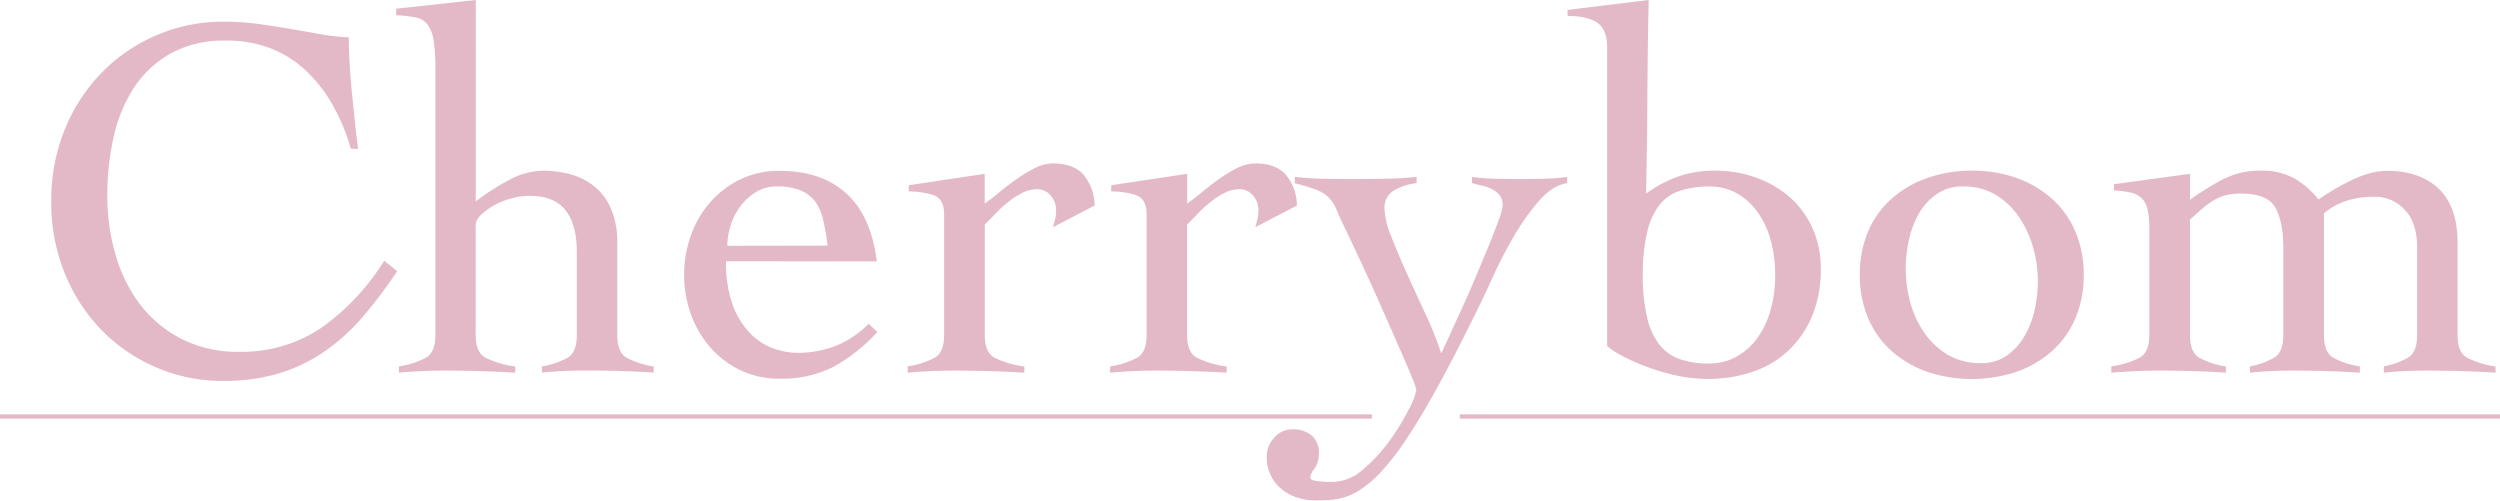 <svg xmlns="http://www.w3.org/2000/svg" width="576.49" height="115.44" viewBox="0 0 576.49 115.44"><defs><style>.cls-1{opacity:0.6;}.cls-2{fill:#d28ba1;}.cls-3{fill:none;stroke:#d28ba1;stroke-miterlimit:10;stroke-opacity:0.6;}</style></defs><g id="レイヤー_2" data-name="レイヤー 2"><g id="レイヤ_1" data-name="レイヤ− 1"><g class="cls-1"><path class="cls-2" d="M80.91,34.32a46.15,46.15,0,0,0-4.14-10,33.72,33.72,0,0,0-6.12-7.92,25.65,25.65,0,0,0-8.16-5.22A27.58,27.58,0,0,0,52.11,9.36a25.52,25.52,0,0,0-12.6,2.88A24.33,24.33,0,0,0,31.05,20a34,34,0,0,0-4.8,11.4,60.51,60.51,0,0,0-1.5,13.68,48.53,48.53,0,0,0,1.92,13.74,34.6,34.6,0,0,0,5.7,11.46,27.92,27.92,0,0,0,9.48,7.86A28.27,28.27,0,0,0,55,81.12a32.85,32.85,0,0,0,19.26-5.64A53.71,53.71,0,0,0,88.59,60.12l3,2.4a105.45,105.45,0,0,1-8.16,10.8,45.74,45.74,0,0,1-8.88,7.92,37.86,37.86,0,0,1-10.44,4.92,44.53,44.53,0,0,1-12.72,1.68,38.56,38.56,0,0,1-15.24-3.06,39,39,0,0,1-12.6-8.52A40.6,40.6,0,0,1,15,63.18a43,43,0,0,1-3.18-16.74A43,43,0,0,1,15,29.7a40.6,40.6,0,0,1,8.58-13.08A39,39,0,0,1,36.15,8.1,38.56,38.56,0,0,1,51.39,5a59.57,59.57,0,0,1,8.28.54q3.84.54,7.38,1.14t6.84,1.2a46.05,46.05,0,0,0,6.54.72q0,2.52.18,5.88t.54,6.9q.36,3.54.72,7t.72,5.94Z"/><path class="cls-2" d="M150.75,85.92q-3.48-.24-7.44-.36t-8-.12q-2.76,0-5.34.12t-5,.36V84.48a18.33,18.33,0,0,0,5.94-2q2.1-1.26,2.1-5.22V58q0-6.12-2.58-9.48t-8.34-3.36a15.66,15.66,0,0,0-4.2.6,17.49,17.49,0,0,0-4,1.62,13.91,13.91,0,0,0-3,2.22,3.37,3.37,0,0,0-1.2,2.28V77.28q0,4,2.28,5.22a21.69,21.69,0,0,0,6.84,2v1.44q-4.08-.24-8.1-.36t-8.1-.12q-2.76,0-5.34.12T92,85.92V84.48a19.39,19.39,0,0,0,6.24-2q2.16-1.26,2.16-5.22V16.08a42.48,42.48,0,0,0-.42-6.78,8,8,0,0,0-1.44-3.72A4.63,4.63,0,0,0,95.73,4a28.6,28.6,0,0,0-4.38-.48V2l18.36-2V46.44a54.29,54.29,0,0,1,7.44-4.8,16.87,16.87,0,0,1,8-2.28,24.15,24.15,0,0,1,6.42.84A15,15,0,0,1,137.07,43a13.45,13.45,0,0,1,3.84,5.16,19.8,19.8,0,0,1,1.44,8V77.28q0,4,2.16,5.22a19.39,19.39,0,0,0,6.24,2Z"/><path class="cls-2" d="M167.43,60.24a28.21,28.21,0,0,0,1.62,10.32A18.38,18.38,0,0,0,173.13,77a14.06,14.06,0,0,0,5.28,3.36,16.28,16.28,0,0,0,5.22,1,24.52,24.52,0,0,0,9.12-1.62,22.36,22.36,0,0,0,7.56-5.1l2,1.92a39.37,39.37,0,0,1-10.08,8,25.87,25.87,0,0,1-12.36,2.76,20.38,20.38,0,0,1-9.24-2,22,22,0,0,1-7-5.4,23.55,23.55,0,0,1-4.38-7.68,27,27,0,0,1,0-17.76,23.55,23.55,0,0,1,4.38-7.68,22,22,0,0,1,7-5.4,20.38,20.38,0,0,1,9.24-2q9.48,0,15.24,5.16t7.08,15.72Zm23.4-3.6a50.45,50.45,0,0,0-1-5.82A11.28,11.28,0,0,0,188,46.5a8.25,8.25,0,0,0-3.48-2.64A14.48,14.48,0,0,0,179,43a8.81,8.81,0,0,0-4.62,1.26,12.64,12.64,0,0,0-3.6,3.24,14.59,14.59,0,0,0-2.28,4.44,15.66,15.66,0,0,0-.78,4.74Z"/><path class="cls-2" d="M209.31,84.48a19.47,19.47,0,0,0,6.24-2q2.16-1.26,2.16-5.22V49.44c0-2.4-.83-3.88-2.46-4.44a17.63,17.63,0,0,0-5.7-.84V42.72l17.52-2.64v6.84a40.23,40.23,0,0,0,3.3-2.52q1.84-1.56,4-3.06a31.2,31.2,0,0,1,4.26-2.58,9.33,9.33,0,0,1,4.2-1.08q4.68,0,7,2.58a11.21,11.21,0,0,1,2.58,7.14l-9.6,5q.22-.84.48-1.74a9.84,9.84,0,0,0,.24-2.34,5.07,5.07,0,0,0-1.2-3.18,4,4,0,0,0-3.24-1.5,7.42,7.42,0,0,0-3.36.84,17.22,17.22,0,0,0-3.24,2.1,29,29,0,0,0-2.94,2.7q-1.38,1.44-2.46,2.52V77.28q0,4,2.28,5.22a21.53,21.53,0,0,0,6.84,2v1.44c-2.73-.16-5.42-.28-8.1-.36s-5.39-.12-8.1-.12q-2.78,0-5.34.12c-1.73.08-3.5.2-5.34.36Z"/><path class="cls-2" d="M256,84.48a19.39,19.39,0,0,0,6.24-2q2.16-1.26,2.16-5.22V49.44q0-3.6-2.46-4.44a17.63,17.63,0,0,0-5.7-.84V42.72l17.52-2.64v6.84a40.19,40.19,0,0,0,3.31-2.52q1.84-1.56,3.95-3.06a31.81,31.81,0,0,1,4.26-2.58,9.36,9.36,0,0,1,4.2-1.08c3.13,0,5.46.86,7,2.58a11.1,11.1,0,0,1,2.58,7.14l-9.6,5q.24-.84.48-1.74a9.34,9.34,0,0,0,.24-2.34,5,5,0,0,0-1.2-3.18,3.93,3.93,0,0,0-3.24-1.5,7.46,7.46,0,0,0-3.36.84,17.48,17.48,0,0,0-3.23,2.1,30.27,30.27,0,0,0-2.95,2.7q-1.38,1.44-2.46,2.52V77.28q0,4,2.28,5.22a21.69,21.69,0,0,0,6.84,2v1.44q-4.08-.24-8.1-.36t-8.1-.12q-2.76,0-5.34.12t-5.34.36Z"/><path class="cls-2" d="M298.58,40.8q3.6.36,6.66.42t6.78.06q3.6,0,7.32-.06t7.32-.42v1.44a12.76,12.76,0,0,0-5,1.56,4.55,4.55,0,0,0-2.4,4.32,19,19,0,0,0,1.56,6.42q1.56,4,3.66,8.64t4.32,9.42a80.1,80.1,0,0,1,3.54,8.88q.6-1.2,1.86-4l2.88-6.3q1.62-3.54,3.24-7.38t3-7.2q1.38-3.36,2.28-5.88a13,13,0,0,0,.9-3.36,3.6,3.6,0,0,0-.66-2.28,5.41,5.41,0,0,0-1.62-1.38,8.46,8.46,0,0,0-2.28-.84q-1.32-.3-2.52-.66V40.8a51.26,51.26,0,0,0,5.52.42q2.76.06,5.64.06t5.4-.06a50.64,50.64,0,0,0,5.4-.42v1.44q-3.36.48-6.54,4.14a53.21,53.21,0,0,0-5.88,8.34q-2.7,4.68-4.74,9.18t-3.12,6.66Q336,81,331.94,88.44t-7.38,12.42a60.77,60.77,0,0,1-6,7.86,25.49,25.49,0,0,1-5.16,4.38,14,14,0,0,1-4.8,1.92,27.47,27.47,0,0,1-4.86.42,15.43,15.43,0,0,1-4.26-.6,10.93,10.93,0,0,1-3.72-1.86,9.4,9.4,0,0,1-3.66-7.74,6.31,6.31,0,0,1,1.74-4.32A5.41,5.41,0,0,1,298,99a6.76,6.76,0,0,1,4.44,1.38,5.19,5.19,0,0,1,1.68,4.26,5.84,5.84,0,0,1-1,3.42,4.4,4.4,0,0,0-1,2q0,.72,1.74.9a33.23,33.23,0,0,0,3.42.18,10.94,10.94,0,0,0,7.08-2.94,36.61,36.61,0,0,0,6.18-6.72,51.85,51.85,0,0,0,4.38-7.2,14.58,14.58,0,0,0,1.68-4.38,12.58,12.58,0,0,0-.84-2.46q-.84-2.1-2.28-5.4t-3.24-7.38q-1.8-4.08-3.6-8.1t-3.6-7.8Q311.3,55,310,52.32t-2-4.44a8.43,8.43,0,0,0-2-2.7A9.14,9.14,0,0,0,303,43.56c-1.12-.4-2.59-.84-4.44-1.32Z"/><path class="cls-2" d="M361.46,2.28,380.18,0q-.24,11.28-.3,22.32t-.3,22.32a28.52,28.52,0,0,1,7.14-3.84,24.6,24.6,0,0,1,8.58-1.44A27.75,27.75,0,0,1,405.08,41a24.43,24.43,0,0,1,7.8,4.62A20.75,20.75,0,0,1,418,52.74a21.85,21.85,0,0,1,1.86,9.06,27.91,27.91,0,0,1-2,11.1,23.35,23.35,0,0,1-5.52,8,22.57,22.57,0,0,1-8.28,4.86,31.69,31.69,0,0,1-10.2,1.62,34.07,34.07,0,0,1-7.8-.9A52.76,52.76,0,0,1,379,84.3a42.1,42.1,0,0,1-5.46-2.52,15.4,15.4,0,0,1-2.94-2V11q0-4.2-2.28-5.76t-6.84-1.56Zm47.88,61.08a29.19,29.19,0,0,0-1.08-8.16,20.34,20.34,0,0,0-3.06-6.42,14.78,14.78,0,0,0-4.8-4.26A12.79,12.79,0,0,0,394.1,43a21.27,21.27,0,0,0-6.72,1,9.94,9.94,0,0,0-4.74,3.3,16.14,16.14,0,0,0-2.82,6.3,42.58,42.58,0,0,0-1,9.84,41.79,41.79,0,0,0,1,9.78,16.12,16.12,0,0,0,2.82,6.24,10.33,10.33,0,0,0,4.74,3.36,20.12,20.12,0,0,0,6.72,1,12.79,12.79,0,0,0,6.3-1.56,14.78,14.78,0,0,0,4.8-4.26,20.34,20.34,0,0,0,3.06-6.42A29.19,29.19,0,0,0,409.34,63.36Z"/><path class="cls-2" d="M454.7,39.36a30.27,30.27,0,0,1,10.5,1.74A24.46,24.46,0,0,1,473.36,46a21.15,21.15,0,0,1,5.28,7.56,25.23,25.23,0,0,1,1.86,9.84,25.23,25.23,0,0,1-1.86,9.84,21.15,21.15,0,0,1-5.28,7.56,24.46,24.46,0,0,1-8.16,4.86,32.55,32.55,0,0,1-21,0A24.46,24.46,0,0,1,436,80.76a21.15,21.15,0,0,1-5.28-7.56,25.23,25.23,0,0,1-1.86-9.84,25.23,25.23,0,0,1,1.86-9.84A21.15,21.15,0,0,1,436,46a24.46,24.46,0,0,1,8.16-4.86A30.27,30.27,0,0,1,454.7,39.36ZM452.54,43a10.07,10.07,0,0,0-5.82,1.68A13.84,13.84,0,0,0,442.64,49a20.79,20.79,0,0,0-2.4,6.12,30.41,30.41,0,0,0-.78,6.78,29.81,29.81,0,0,0,1,7.68,22.82,22.82,0,0,0,3.18,7,17.49,17.49,0,0,0,5.4,5.16,14.68,14.68,0,0,0,7.8,2,10.07,10.07,0,0,0,5.82-1.68,13.84,13.84,0,0,0,4.08-4.38,20.86,20.86,0,0,0,2.4-6.06,30.15,30.15,0,0,0,.78-6.84,28.48,28.48,0,0,0-1.08-7.62,23.81,23.81,0,0,0-3.24-7.08,17.49,17.49,0,0,0-5.4-5.16A14.44,14.44,0,0,0,452.54,43Z"/><path class="cls-2" d="M505,77.28q0,4,2.16,5.22a19.23,19.23,0,0,0,6.12,2v1.44q-3.48-.24-7.38-.36t-8-.12q-2.76,0-5.4.12t-5.64.36V84.48a20.51,20.51,0,0,0,6.54-2q2.22-1.26,2.22-5.22V52.8a19.6,19.6,0,0,0-.42-4.56,5.15,5.15,0,0,0-1.38-2.58,5.36,5.36,0,0,0-2.52-1.26,22.73,22.73,0,0,0-3.84-.48V42.48L505,40.08v6a63.89,63.89,0,0,1,7.62-4.74,18.75,18.75,0,0,1,8.82-2A15.57,15.57,0,0,1,528.8,41,19,19,0,0,1,534.62,46q1.56-1.08,3.48-2.22t4-2.16a23.34,23.34,0,0,1,4.2-1.62,15.66,15.66,0,0,1,4.2-.6q7.56,0,11.88,4.14t4.32,12.42V77.28q0,4,2.22,5.22a20.51,20.51,0,0,0,6.54,2v1.44q-3.84-.24-7.8-.36t-8-.12q-2.76,0-5.28.12t-4.68.36V84.48a18,18,0,0,0,5.58-2q2.1-1.26,2.1-5.22V57.12q0-5.88-2.94-8.82a9.31,9.31,0,0,0-6.78-2.94q-7.32,0-11.76,3.84V77.28q0,4,2.16,5.22a19.23,19.23,0,0,0,6.12,2v1.44q-3.48-.24-7.38-.36t-8-.12q-2.76,0-5.28.12t-4.68.36V84.48a18,18,0,0,0,5.58-2q2.1-1.26,2.1-5.22V57.12q0-5.88-1.8-9.18t-7.92-3.3a15.07,15.07,0,0,0-3.18.3,10.11,10.11,0,0,0-2.7,1,17.24,17.24,0,0,0-2.7,1.86Q506.78,49,505,50.64Z"/></g><line class="cls-3" y1="96.04" x2="316.34" y2="96.04"/><line class="cls-3" x1="336.61" y1="96.04" x2="576.49" y2="96.04"/></g></g></svg>